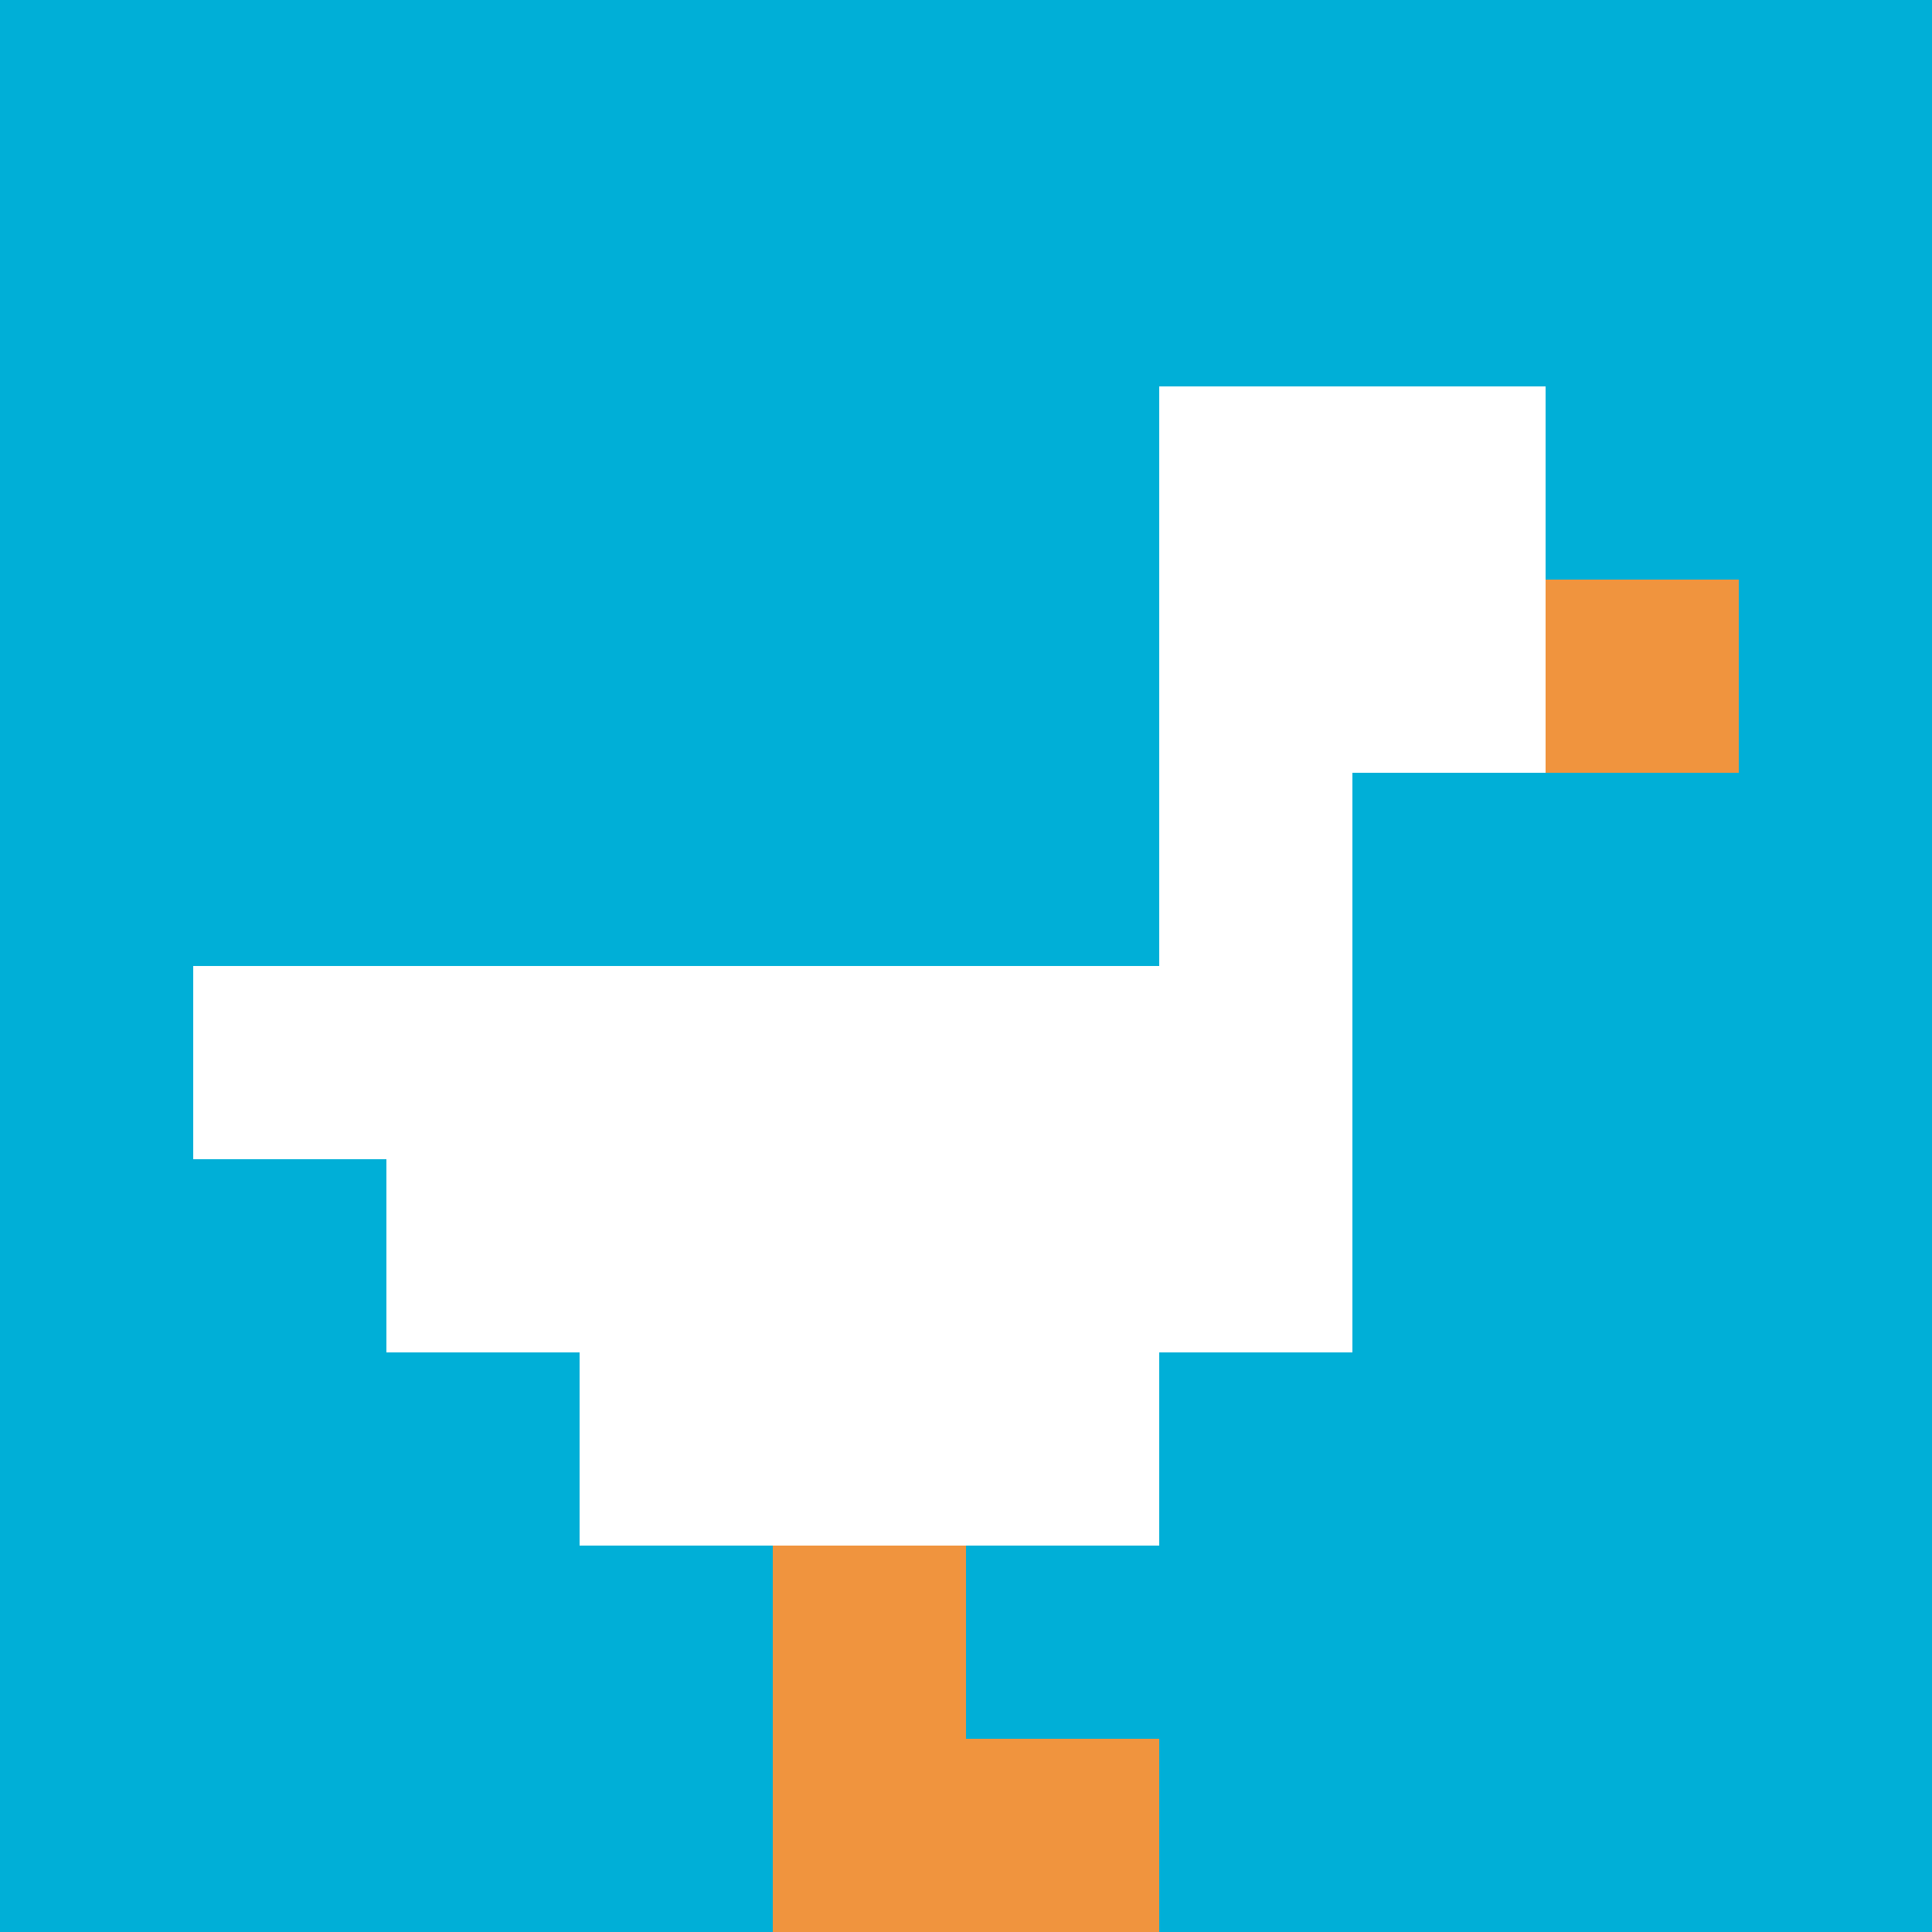 <svg xmlns="http://www.w3.org/2000/svg" version="1.1" width="994" height="994"><title>'goose-pfp-258319' by Dmitri Cherniak</title><desc>seed=258319
backgroundColor=#ffffff
padding=0
innerPadding=0
timeout=100
dimension=1
border=false
Save=function(){return n.handleSave()}
frame=3047

Rendered at Tue Oct 03 2023 19:53:39 GMT-0700 (Pacific Daylight Time)
Generated in &lt;1ms
</desc><defs></defs><rect width="100%" height="100%" fill="#ffffff"></rect><g><g id="0-0"><rect x="0" y="0" height="994" width="994" fill="#00AFD7"></rect><g><rect id="0-0-6-2-2-2" x="596.4" y="198.8" width="198.8" height="198.8" fill="#ffffff"></rect><rect id="0-0-6-2-1-4" x="596.4" y="198.8" width="99.4" height="397.6" fill="#ffffff"></rect><rect id="0-0-1-5-5-1" x="99.4" y="497" width="497" height="99.4" fill="#ffffff"></rect><rect id="0-0-2-5-5-2" x="198.8" y="497" width="497" height="198.8" fill="#ffffff"></rect><rect id="0-0-3-5-3-3" x="298.2" y="497" width="298.2" height="298.2" fill="#ffffff"></rect><rect id="0-0-8-3-1-1" x="795.2" y="298.2" width="99.4" height="99.4" fill="#F0943E"></rect><rect id="0-0-4-8-1-2" x="397.6" y="795.2" width="99.4" height="198.8" fill="#F0943E"></rect><rect id="0-0-4-9-2-1" x="397.6" y="894.6" width="198.8" height="99.4" fill="#F0943E"></rect></g><rect x="0" y="0" stroke="white" stroke-width="0" height="994" width="994" fill="none"></rect></g></g></svg>